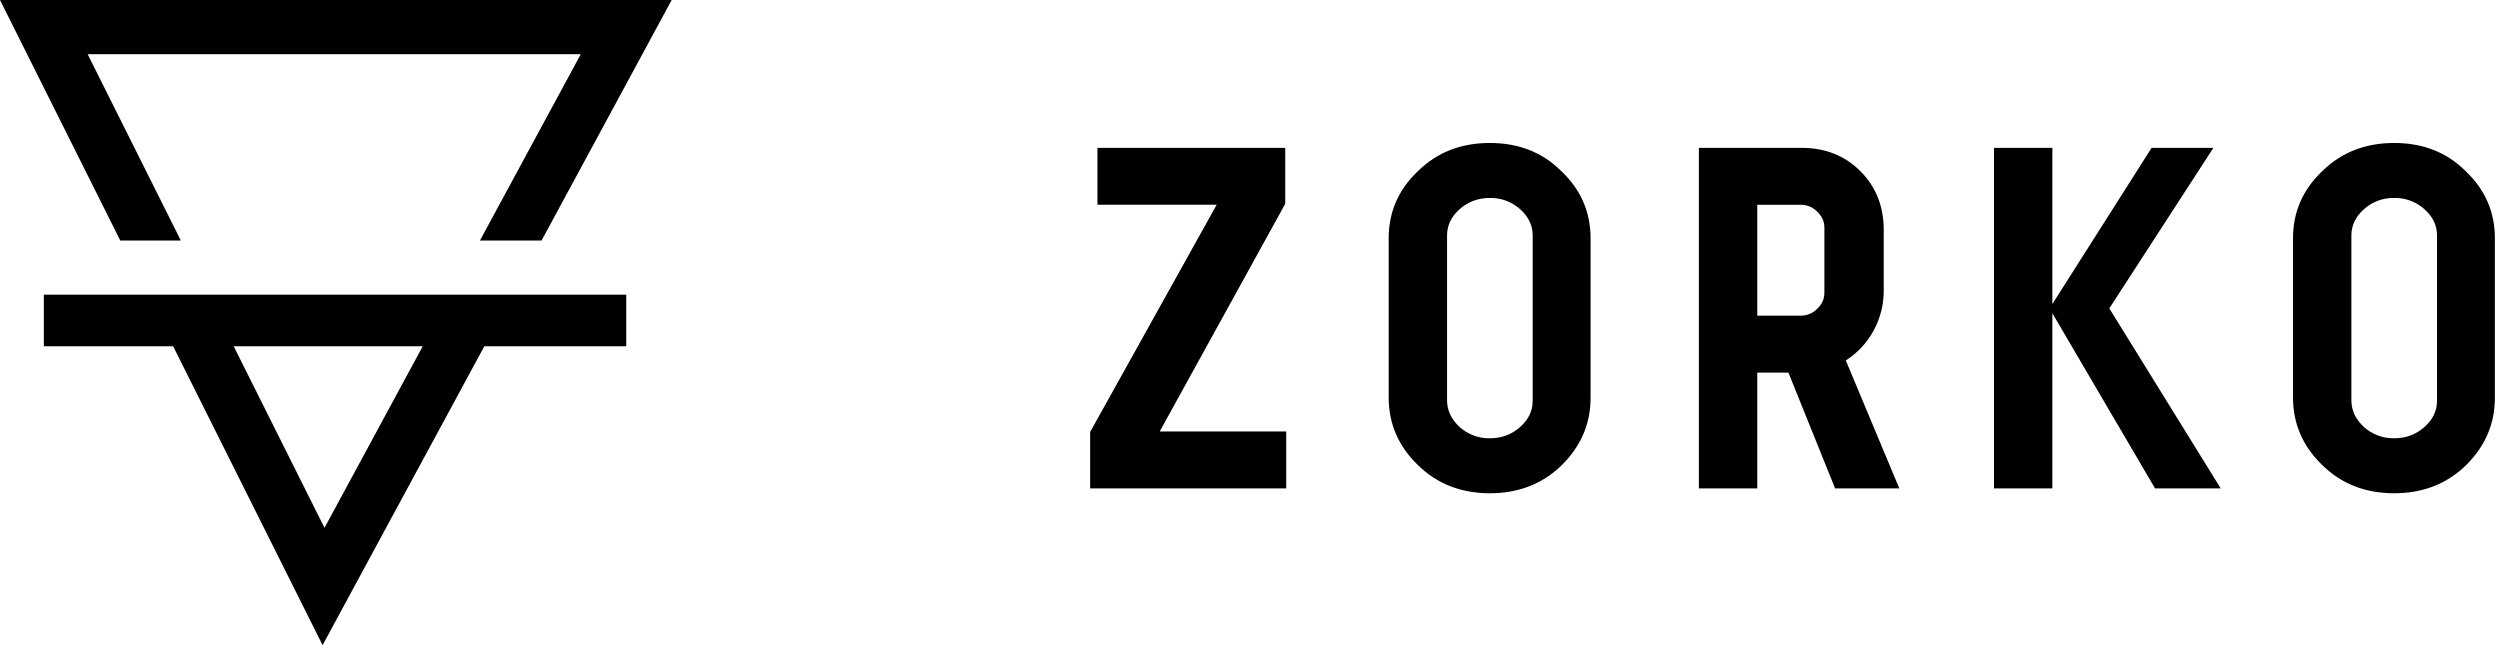 <svg width="155" height="40" viewBox="0 0 155 40" fill="none" xmlns="http://www.w3.org/2000/svg">
<path fill-rule="evenodd" clip-rule="evenodd" d="M41.644 0H0L7.456 14.911H11.211L5.435 3.36H36.008L29.757 14.911H33.577L41.644 0ZM38.827 18.27H2.718V18.111V21.47H10.735L20 40L30.028 21.469H38.827V18.27ZM20.119 32.725L14.49 21.47H26.208L20.119 32.725Z" fill="black"/>
<path d="M79.685 9.166V12.634L71.903 26.75H79.746V30.28H67.59V26.781L75.433 12.695H68.042V9.166H79.685ZM98.616 14.777V24.669C98.616 26.278 98.013 27.676 96.806 28.862C95.62 30.009 94.142 30.582 92.372 30.582C90.583 30.582 89.095 29.999 87.908 28.832C86.701 27.665 86.098 26.268 86.098 24.639V14.777C86.098 13.148 86.701 11.759 87.908 10.614C89.093 9.447 90.583 8.864 92.372 8.864C94.162 8.864 95.641 9.447 96.806 10.614C98.013 11.759 98.616 13.148 98.616 14.777ZM95.026 24.851V14.595C95.026 13.972 94.766 13.429 94.243 12.966C93.729 12.507 93.061 12.259 92.372 12.273C91.649 12.273 91.025 12.504 90.502 12.966C89.979 13.429 89.718 13.972 89.718 14.595V24.821C89.718 25.444 89.979 25.997 90.502 26.48C91.015 26.939 91.683 27.187 92.372 27.173C93.096 27.173 93.719 26.942 94.243 26.48C94.766 26.017 95.026 25.474 95.026 24.851ZM117.758 30.28H113.776L110.881 23.1H108.951V30.28H105.331V9.166H111.695C113.163 9.166 114.38 9.649 115.345 10.614C116.31 11.579 116.792 12.796 116.792 14.264V18.034C116.792 18.899 116.582 19.723 116.159 20.508C115.751 21.256 115.159 21.889 114.44 22.347L117.758 30.28ZM113.112 18.154V14.113C113.112 13.731 112.962 13.398 112.66 13.117C112.527 12.98 112.367 12.873 112.191 12.8C112.014 12.728 111.825 12.692 111.634 12.696H108.951V19.572H111.634C112.036 19.572 112.379 19.432 112.66 19.15C112.962 18.869 113.112 18.536 113.112 18.154ZM123.628 9.166H127.247V18.849L133.4 9.166H137.231L130.777 19.12L137.684 30.28H133.612L127.247 19.422V30.28H123.628V9.166ZM154.683 14.777V24.669C154.683 26.278 154.081 27.676 152.874 28.862C151.687 30.009 150.209 30.582 148.44 30.582C146.65 30.582 145.162 29.999 143.977 28.832C142.77 27.665 142.166 26.268 142.166 24.639V14.777C142.166 13.148 142.77 11.759 143.977 10.614C145.162 9.447 146.65 8.864 148.44 8.864C150.23 8.864 151.708 9.447 152.874 10.614C154.081 11.759 154.683 13.148 154.683 14.777ZM151.095 24.851V14.595C151.095 13.972 150.833 13.429 150.31 12.966C149.797 12.507 149.128 12.259 148.44 12.273C147.751 12.259 147.084 12.507 146.57 12.966C146.047 13.429 145.786 13.972 145.786 14.595V24.821C145.786 25.444 146.047 25.997 146.57 26.48C147.084 26.939 147.751 27.186 148.44 27.173C149.164 27.173 149.787 26.942 150.31 26.48C150.833 26.017 151.095 25.474 151.095 24.851Z" fill="black"/>
</svg>
